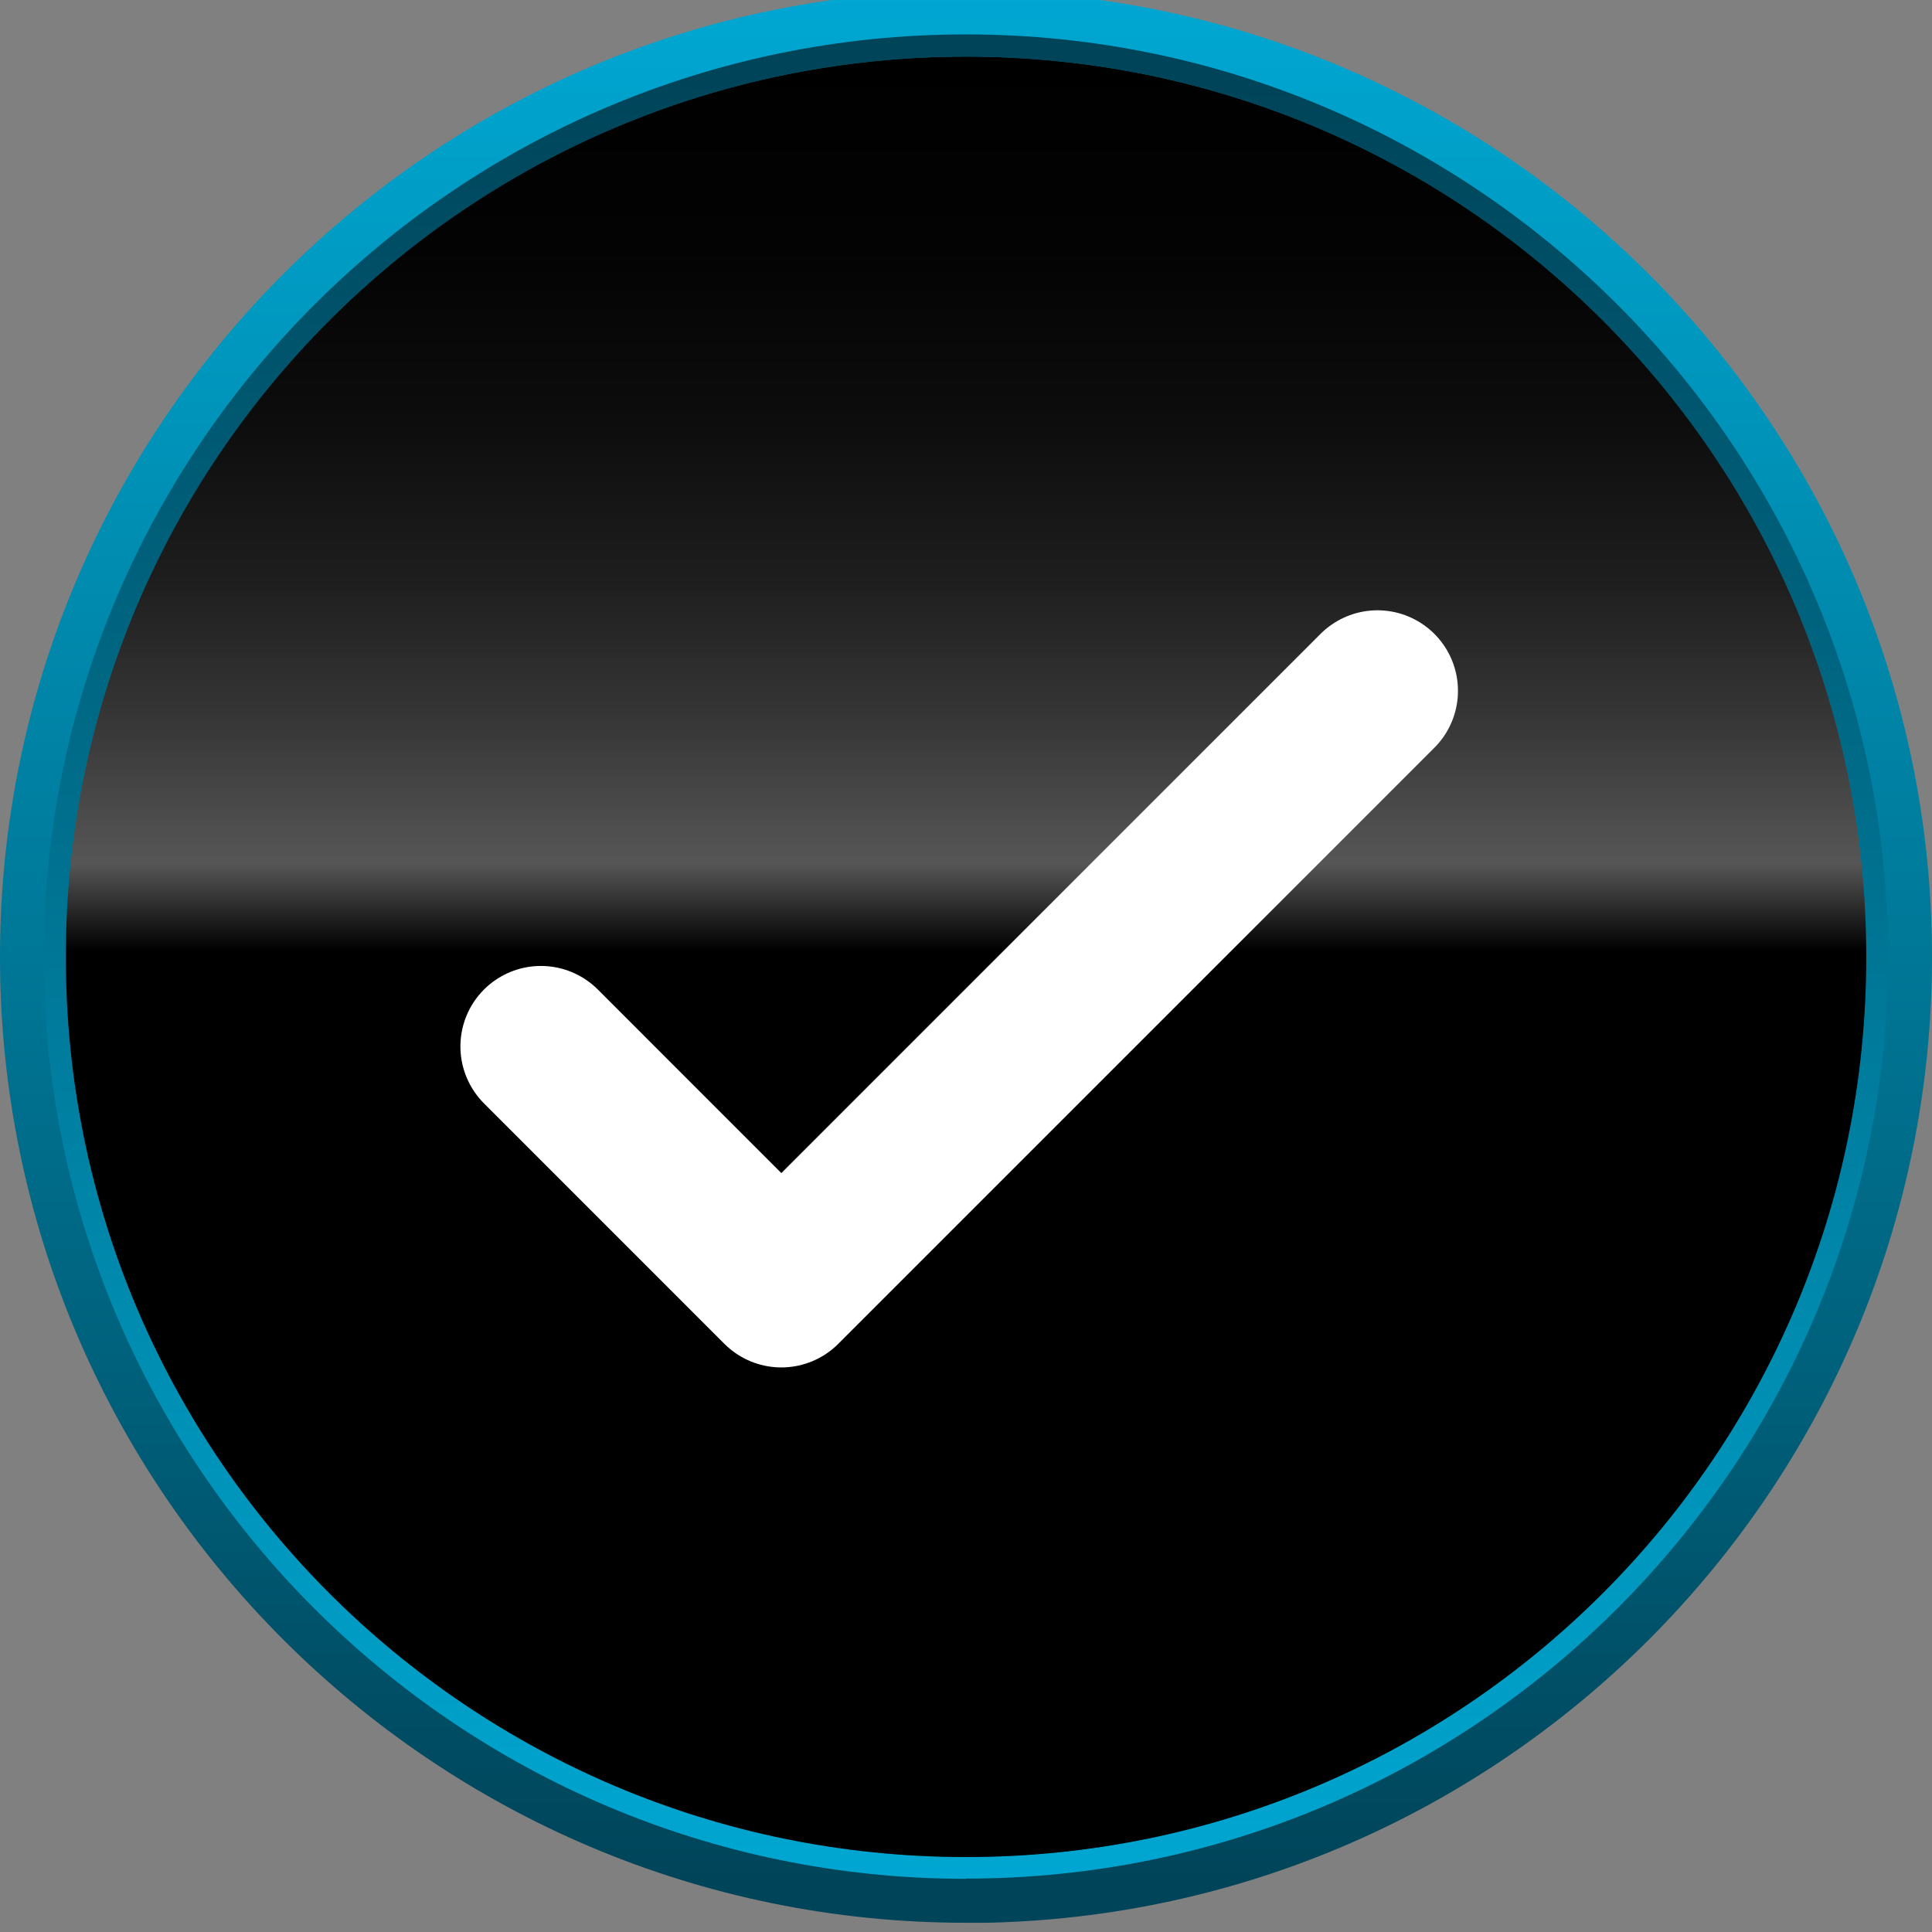 <svg width="36" height="36" viewBox="0 0 36 36" fill="none" xmlns="http://www.w3.org/2000/svg">
<rect x="0" y="0" width="36" height="36" fill="#808080" stroke="none"/>
<g clip-path="url(#clip0_188_32284)">
<g clip-path="url(#clip1_188_32284)">
<path d="M17.998 35.828C8.073 35.828 0 27.755 0 17.83C0 7.906 8.073 -0.172 17.998 -0.172C27.922 -0.172 36 7.902 36 17.83C36 27.759 27.927 35.832 17.998 35.832V35.828ZM17.998 2.28C9.426 2.28 2.452 9.254 2.452 17.83C2.452 26.406 9.426 33.376 17.998 33.376C26.57 33.376 33.544 26.402 33.544 17.83C33.544 9.259 26.574 2.28 17.998 2.28Z" fill="url(#paint0_linear_188_32284)"/>
<path d="M17.998 35.009C8.525 35.009 0.816 27.3 0.816 17.827C0.816 8.353 8.525 0.641 17.998 0.641C27.472 0.641 35.18 8.349 35.18 17.823C35.18 27.296 27.472 35.005 17.998 35.005V35.009ZM17.998 1.461C8.976 1.461 1.637 8.8 1.637 17.827C1.637 26.854 8.976 34.193 18.003 34.193C27.029 34.193 34.369 26.854 34.369 17.827C34.369 8.8 27.025 1.461 17.998 1.461Z" fill="url(#paint1_linear_188_32284)"/>
<path d="M18 34.603C27.265 34.603 34.775 27.093 34.775 17.829C34.775 8.565 27.265 1.055 18 1.055C8.737 1.055 1.227 8.565 1.227 17.829C1.227 27.093 8.737 34.603 18 34.603Z" fill="url(#paint2_linear_188_32284)"/>
<path style="mix-blend-mode:screen" d="M18 34.603C27.265 34.603 34.775 27.093 34.775 17.829C34.775 8.565 27.265 1.055 18 1.055C8.737 1.055 1.227 8.565 1.227 17.829C1.227 27.093 8.737 34.603 18 34.603Z" fill="url(#paint3_linear_188_32284)"/>
</g>
<path d="M25.667 12.872L14.559 23.98L10.079 19.499" stroke="white" stroke-width="3" stroke-linecap="round" stroke-linejoin="round"/>
</g>
<defs>
<linearGradient id="paint0_linear_188_32284" x1="18.002" y1="-0.172" x2="18.002" y2="35.828" gradientUnits="userSpaceOnUse">
<stop stop-color="#00A7D2"/>
<stop offset="0.23" stop-color="#0093B9"/>
<stop offset="0.71" stop-color="#00617C"/>
<stop offset="0.98" stop-color="#004459"/>
</linearGradient>
<linearGradient id="paint1_linear_188_32284" x1="0" y1="35.009" x2="0.43" y2="0.641" gradientUnits="userSpaceOnUse">
<stop stop-color="#00A7D2"/>
<stop offset="0.23" stop-color="#0093B9"/>
<stop offset="0.71" stop-color="#00617C"/>
<stop offset="0.98" stop-color="#004459"/>
</linearGradient>
<linearGradient id="paint2_linear_188_32284" x1="18" y1="0.995" x2="18" y2="33.804" gradientUnits="userSpaceOnUse">
<stop stop-color="#00A7D2"/>
<stop offset="0.2" stop-color="#0093B9"/>
<stop offset="0.6" stop-color="#00617C"/>
<stop offset="0.83" stop-color="#004459"/>
<stop offset="0.88" stop-color="#00475D"/>
<stop offset="0.93" stop-color="#005169"/>
<stop offset="0.99" stop-color="#00627E"/>
<stop offset="1" stop-color="#006885"/>
</linearGradient>
<linearGradient id="paint3_linear_188_32284" x1="18" y1="0.995" x2="18" y2="33.804" gradientUnits="userSpaceOnUse">
<stop/>
<stop offset="0.11" stop-color="#030303"/>
<stop offset="0.21" stop-color="#0D0D0D"/>
<stop offset="0.3" stop-color="#1E1E1E"/>
<stop offset="0.38" stop-color="#373737"/>
<stop offset="0.46" stop-color="#565656"/>
<stop offset="0.51"/>
</linearGradient>
<clipPath id="clip0_188_32284">
<rect width="36" height="36" fill="white"/>
</clipPath>
<clipPath id="clip1_188_32284">
<rect width="36" height="36" fill="white" transform="translate(0 -0.172)"/>
</clipPath>
</defs>
</svg>
